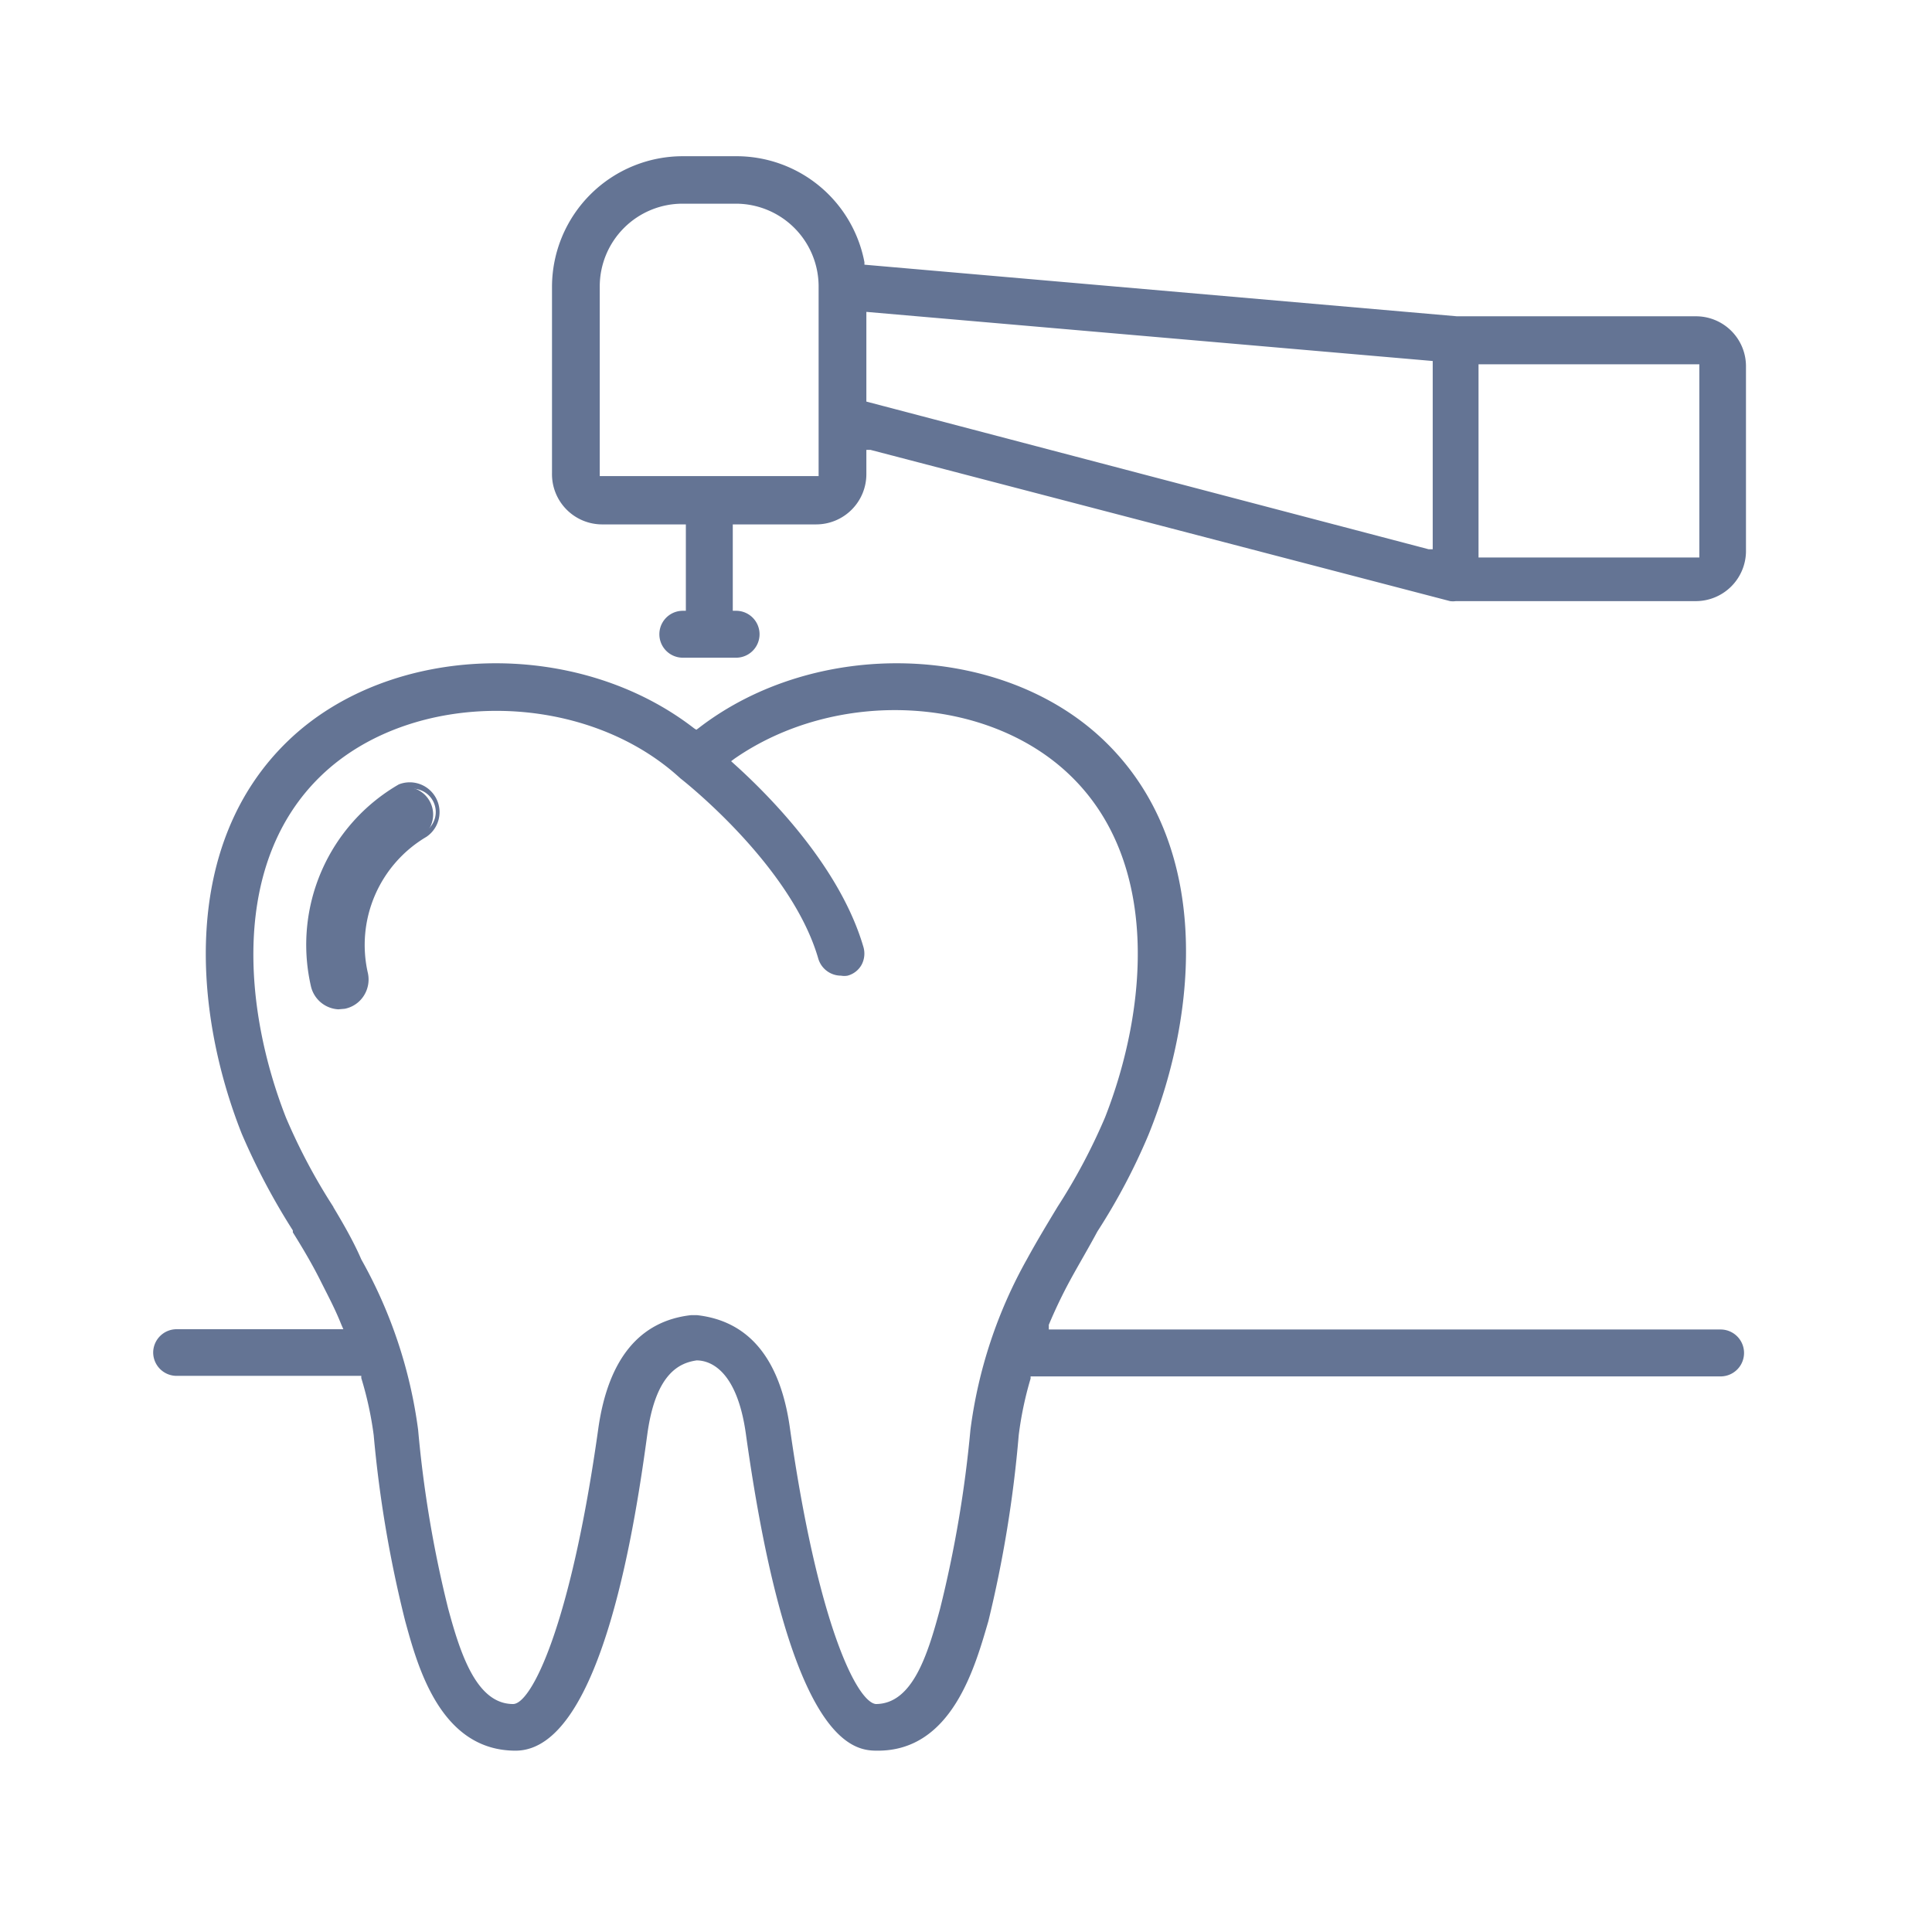 <?xml version="1.0" encoding="UTF-8"?> <svg xmlns="http://www.w3.org/2000/svg" id="Layer_1" data-name="Layer 1" viewBox="0 0 70 70"> <defs> <style>.cls-1{fill:#647494;}</style> </defs> <path class="cls-1" d="M5.55,49a.85.85,0,0,0,.84.85h6.7l0,.08A12.64,12.64,0,0,1,13.54,52a43.6,43.6,0,0,0,1.14,6.73c.45,1.64,1.27,4.7,4,4.7,3.18,0,4.39-8.66,4.78-11.51.31-2.18,1.17-2.54,1.78-2.63h0c.36,0,1.43.19,1.78,2.63,1.6,11.51,4,11.51,4.79,11.51,2.69,0,3.52-3.05,4-4.69A43.93,43.93,0,0,0,36.91,52a12.64,12.64,0,0,1,.43-2.05l0-.08h25a.85.85,0,0,0,0-1.7H38L38,48c.24-.57.49-1.09.76-1.59s.69-1.21,1-1.79l0,0a22.52,22.52,0,0,0,1.85-3.5C43.43,36.64,43.9,30.57,40,26.83c-3.7-3.55-10.43-3.75-14.7-.44l-.07.05-.08-.05c-4.27-3.31-11-3.11-14.7.44C6.55,30.57,7,36.64,8.76,41.08a24.37,24.37,0,0,0,1.85,3.5l0,.07c.35.56.7,1.15,1,1.75s.52,1,.76,1.6l.07.16H6.39A.85.85,0,0,0,5.55,49Zm6.53-5.27,0,0a21.34,21.34,0,0,1-1.72-3.24c-1.54-3.93-2-9.25,1.29-12.4s9.5-3.11,13,.11c0,0,0,0,0,0l0,0c.51.4,4.08,3.34,5,6.54a.86.86,0,0,0,.82.61h0a.67.67,0,0,0,.24,0,.82.82,0,0,0,.51-.4.86.86,0,0,0,.06-.65c-.83-2.83-3.29-5.37-4.68-6.62l-.11-.1.12-.09c3.69-2.56,9.14-2.3,12.15.59,3.29,3.15,2.82,8.47,1.28,12.4a21.34,21.34,0,0,1-1.72,3.24c-.35.58-.75,1.24-1.11,1.9a17.07,17.07,0,0,0-2.05,6.19,43,43,0,0,1-1.1,6.48h0c-.45,1.67-1,3.45-2.33,3.45-.68-.08-2.1-2.88-3.11-10-.35-2.5-1.48-3.88-3.37-4.09h-.21c-1.87.21-3,1.59-3.36,4.09-1,7.17-2.43,10-3.09,10h0c-1.31,0-1.9-1.78-2.35-3.45a42.16,42.16,0,0,1-1.09-6.48,17.16,17.16,0,0,0-2.06-6.18C12.82,45,12.44,44.34,12.08,43.74Z"></path> <path class="cls-1" d="M14.46,28.52a6.63,6.63,0,0,0-3.14,7.17,1,1,0,0,0,.95.76.68.68,0,0,0,.2,0,.94.94,0,0,0,.61-.42,1,1,0,0,0,.14-.72,4.71,4.71,0,0,1,2.17-5.08,1,1,0,0,0-.93-1.69Zm0,0"></path> <path class="cls-1" d="M12.26,36.57a1.08,1.08,0,0,1-1-.86,6.71,6.71,0,0,1,3.19-7.29h0a1.08,1.08,0,0,1,1,1.9,4.55,4.55,0,0,0-2.12,4.94,1.09,1.09,0,0,1-.15.82,1.06,1.06,0,0,1-.69.47Zm2.26-7.94a6.46,6.46,0,0,0-3.08,7,.85.85,0,0,0,.83.67h.18A.84.84,0,0,0,13,36a.85.85,0,0,0,.12-.64,4.81,4.81,0,0,1,2.23-5.2.84.84,0,0,0-.81-1.48Z"></path> <path class="cls-1" d="M29.57,19a1.82,1.82,0,0,0,1.82-1.81V16.3l.15,0,21,5.48a.76.76,0,0,0,.21,0h8.7A1.82,1.82,0,0,0,63.26,20V13.27a1.81,1.81,0,0,0-1.81-1.81H52.79L31.32,9.59l0-.09a4.72,4.72,0,0,0-4.62-3.84H24.75A4.74,4.74,0,0,0,20,10.38v6.76A1.82,1.82,0,0,0,21.85,19h3v3.13h-.11a.85.85,0,0,0,0,1.7h1.93a.85.85,0,0,0,0-1.7h-.12V19Zm24-5.8h8v7h-8ZM31.39,11.3l20.52,1.78V19.9l-.15,0L31.39,14.55Zm-9.66,5.95V10.38a3,3,0,0,1,3-3h1.93a3,3,0,0,1,3,3v6.87Z"></path> </svg> 